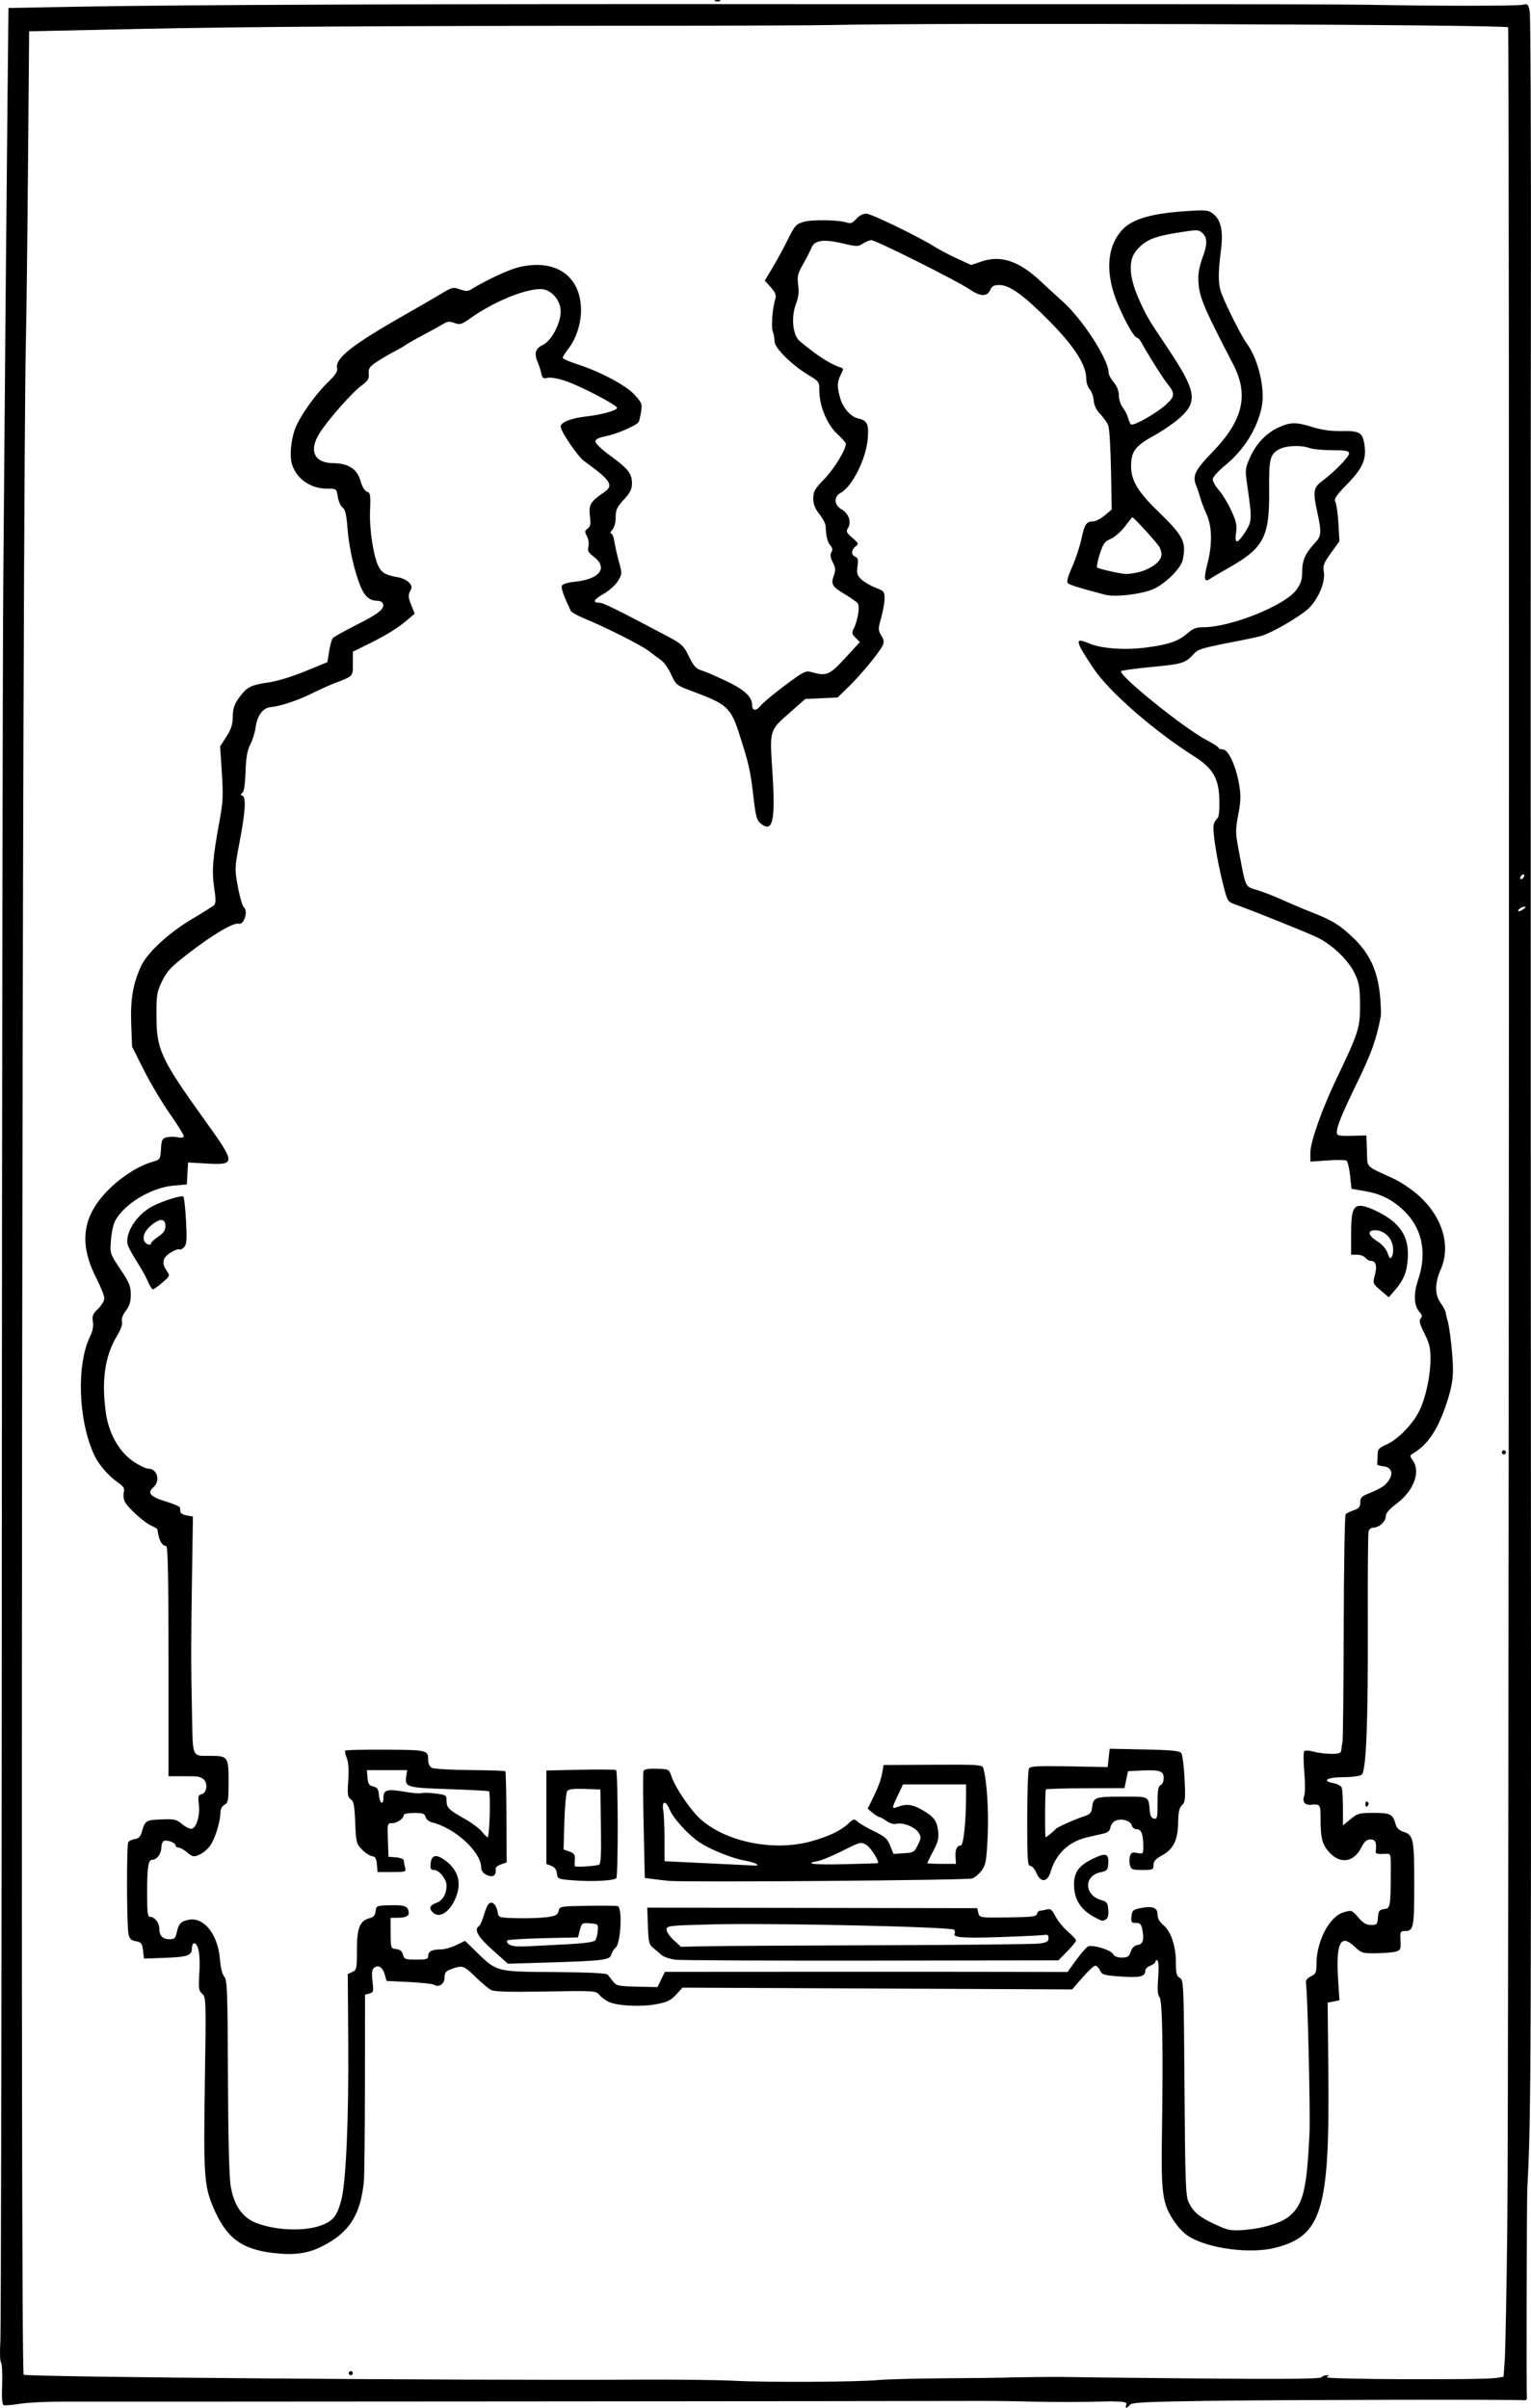 <?xml version="1.0" encoding="UTF-8" standalone="no"?>
<svg
   xmlns:dc="http://purl.org/dc/elements/1.1/"
   xmlns:cc="http://creativecommons.org/ns#"
   xmlns:rdf="http://www.w3.org/1999/02/22-rdf-syntax-ns#"
   xmlns:svg="http://www.w3.org/2000/svg"
   xmlns="http://www.w3.org/2000/svg"
   xmlns:sodipodi="http://sodipodi.sourceforge.net/DTD/sodipodi-0.dtd"
   xmlns:inkscape="http://www.inkscape.org/namespaces/inkscape"
   sodipodi:docname="Retro automobile silhouette.svg"
   inkscape:version="1.0 (4035a4fb49, 2020-05-01)"
   id="svg120"
   version="1.1"
   viewBox="0 0 198.835 312.69"
   height="312.69mm"
   width="198.835mm">
  <title
     id="title140">Retro automobile silhouette</title>
  <defs
     id="defs114" />
  <sodipodi:namedview
     inkscape:window-maximized="1"
     inkscape:window-y="-9"
     inkscape:window-x="-9"
     inkscape:window-height="1001"
     inkscape:window-width="1920"
     fit-margin-bottom="0"
     fit-margin-right="0"
     fit-margin-left="0"
     fit-margin-top="0"
     inkscape:snap-global="false"
     showgrid="false"
     inkscape:document-rotation="0"
     inkscape:current-layer="layer1"
     inkscape:document-units="mm"
     inkscape:cy="849.86994"
     inkscape:cx="2014.0749"
     inkscape:zoom="0.35"
     inkscape:pageshadow="2"
     inkscape:pageopacity="0.0"
     borderopacity="1.0"
     bordercolor="#666666"
     pagecolor="#ffffff"
     id="base" />
  <g
     transform="translate(8.163,14.533)"
     id="layer1"
     inkscape:groupmode="layer"
     inkscape:label="Lager 1">
    <path
       sodipodi:nodetypes="ccsssssssscssssssssssssssccsssssscsscssssssccssscssssssssssssssscssssssssssssscscssssssssssssscccssscssssssscscssscssssssssssssssssssssssssssscsssssssssssssssssssscsssssssssssssscssssccsssssssscsssssssssssssssssssssscssssssssssssscssssssssscssssssssssssscssssssscssssssssscsssccssscsssccscccssssssssssssssscccssssssssssscsssscccssscsscsssssscccsssssscssssscccsccsssssssssssssssssssssssssssscscsscsssccscsssssssssssssssssssscssccsssssssssssssssssssssssssssssssssssssssssscsssssscscscsssssssscssssssscsscssssssssssssssssscccssssssssssssssssssssssssssssssssssssssssssssssssscsscsssssssscssssssssscccsssssssssssssscscsccsscsssssssscssssssssssccsssssscsscssscsssssscssssscssscccssscsssssccccsssssscssscssssssssssssssssssssssscccssssscscssscsssccsscscsssssssscssssscscsscccssssssssssccsssssssssscsscccscsscsscccscssccccsssssssscscsssssssccsssssssssscccsscssssssssssccssscssssssssscscsscssssssssccccssssscssscssssssscssssscssssssssssssssssssssssssssssssssssssssssssssssssssssssssssss"
       id="path136"
       d="m 118.936,297.278 c -5.224,0.029 -112.029,0.109 -118.977,0.089 -2.037,-0.006 -4.518,0.119 -5.514,0.278 -0.995,0.159 -1.948,0.243 -2.117,0.186 -0.214,-0.071 -0.279,-0.883 -0.215,-2.667 0.051,-1.411 -0.015,-2.71 -0.147,-2.888 -0.132,-0.178 -0.169,-1.395 -0.083,-2.705 0.086,-1.31 0.173,-48.935 0.192,-105.833 0.019,-56.899 0.104,-112.203 0.189,-122.899 0.207,-26.177 0.42,-50.498 0.559,-63.56 l 0.114,-10.776 9.067,-0.168 c 13.813,-0.255 47.311,-0.372 93.998,-0.329 7.713,0.007 26.405,0.008 41.54,0.003 15.134,-0.006 29.541,0.029 32.015,0.078 8.651,0.169 19.373,0.168 20.052,-0.002 0.626,-0.157 0.703,-0.085 0.895,0.845 0.116,0.559 0.185,18.162 0.153,39.117 -0.032,20.955 -0.038,71.021 -0.015,111.257 0.07,119.171 0.057,122.804 -0.444,132.292 -0.083,1.57 -0.141,26.437 -0.064,27.12 0.044,0.388 -0.08,0.514 -0.469,0.47 -1.043,-0.116 -30.628,-0.059 -40.614,0.079 -8.455,0.117 -10.236,0.206 -10.48,0.523 -0.383,0.499 -0.657,0.491 -0.463,-0.014 0.127,-0.33 -0.199,-0.405 -1.927,-0.443 -8.591,0.23 -11.227,-0.079 -17.246,-0.052 z m -13.011,-2.715 c 0.946,-0.096 4.756,-0.197 8.467,-0.224 3.711,-0.027 7.045,-0.062 7.408,-0.077 1.474,-0.062 7.594,-0.13 8.334,-0.093 0.437,0.022 8.042,0.107 16.9,0.188 11.332,0.104 16.191,0.064 16.391,-0.137 0.157,-0.157 0.469,-0.283 0.695,-0.281 0.361,0.004 0.363,0.035 0.013,0.26 -0.436,0.281 20.272,0.372 21.995,0.096 l 0.981,-0.157 0.154,-2.152 c 0.085,-1.184 0.233,-8.939 0.329,-17.234 0.213,-18.354 0.309,-285.615 0.103,-285.739 -0.615,-0.369 -74.049,-0.616 -87.988,-0.295 -2.037,0.047 -11.919,0.088 -21.96,0.091 -36.214,0.013 -54.222,0.124 -68.051,0.42 l -14.076,0.302 -0.146,17.463 c -0.08,9.604 -0.203,19.784 -0.273,22.622 -0.475,19.369 -0.745,263.798 -0.292,264.252 0.315,0.315 57.114,0.771 80.059,0.643 4.729,-0.026 10.266,0.041 12.303,0.151 4.207,0.226 16.064,0.162 18.653,-0.101 z m -68.792,-0.891 c 0,-0.146 0.119,-0.265 0.265,-0.265 0.146,0 0.265,0.119 0.265,0.265 0,0.146 -0.119,0.265 -0.265,0.265 -0.146,0 -0.265,-0.119 -0.265,-0.265 z M 27.283,278.064 c -4.194,-0.522 -6.118,-2.016 -7.808,-6.066 -1.119,-2.683 -1.216,-4.175 -1.033,-16.033 0.166,-10.794 0.156,-11.134 -0.342,-11.561 -0.459,-0.393 -0.499,-0.687 -0.37,-2.771 0.142,-2.303 -0.132,-3.787 -0.698,-3.787 -0.149,0 -0.271,0.293 -0.271,0.652 0,0.93 -0.582,1.132 -3.572,1.238 l -2.646,0.094 -0.132,-1.057 c -0.116,-0.927 -0.23,-1.073 -0.924,-1.193 -0.618,-0.106 -0.829,-0.309 -0.961,-0.928 -0.239,-1.117 -0.265,-11.575 -0.029,-11.944 0.107,-0.167 0.49,-0.346 0.851,-0.397 0.463,-0.065 0.725,-0.327 0.891,-0.887 0.457,-1.546 0.513,-1.583 2.53,-1.666 1.723,-0.071 1.982,-0.013 2.72,0.608 0.448,0.377 1.008,0.649 1.243,0.604 0.622,-0.119 1.099,-1.732 0.93,-3.148 -0.128,-1.077 -0.081,-1.238 0.404,-1.364 0.71,-0.186 0.772,-1.642 0.086,-2.01 -0.577,-0.309 -0.499,-0.3 -2.646,-0.3 l -1.786,-2.3e-4 v -14.948 c 0,-10.916 -0.081,-14.949 -0.298,-14.949 -0.557,-5.3e-4 -0.977,-0.796 -1.137,-2.151 -0.011,-0.091 -0.353,-0.304 -0.76,-0.473 -0.906,-0.375 -3.065,-2.319 -3.472,-3.125 -0.164,-0.324 -0.226,-0.875 -0.138,-1.224 0.128,-0.51 -0.013,-0.754 -0.721,-1.246 -1.254,-0.871 -2.522,-2.325 -3.098,-3.555 -2.111,-4.5 -2.361,-11.823 -0.53,-15.512 0.308,-0.621 0.426,-1.274 0.334,-1.852 -0.12,-0.75 -0.013,-1.016 0.673,-1.67 0.449,-0.427 0.815,-1.041 0.815,-1.363 0,-0.322 -0.464,-1.493 -1.031,-2.602 -2.33,-4.557 -1.843,-8.084 1.59,-11.518 1.676,-1.676 3.851,-3.062 5.623,-3.583 1.081,-0.318 1.095,-0.337 1.174,-1.681 0.07,-1.197 0.159,-1.379 0.737,-1.525 0.362,-0.091 1.01,-0.094 1.441,-0.008 0.53,0.106 0.78,0.052 0.773,-0.167 -0.006,-0.178 -0.841,-1.515 -1.857,-2.97 -1.015,-1.455 -2.521,-3.994 -3.346,-5.641 l -1.501,-2.995 -0.113,-2.963 c -0.122,-3.199 0.248,-5.313 1.33,-7.583 0.811,-1.702 3.574,-4.24 6.526,-5.995 1.399,-0.832 2.695,-1.645 2.88,-1.809 0.268,-0.236 0.274,-0.715 0.032,-2.343 -0.316,-2.127 -0.183,-3.794 0.681,-8.506 0.494,-2.695 0.521,-3.338 0.289,-6.879 l -0.191,-2.91 0.815,-1.266 c 0.609,-0.946 0.817,-1.581 0.824,-2.514 0.01,-1.267 0.229,-1.824 1.186,-3.014 0.762,-0.946 1.406,-1.227 3.468,-1.51 1.048,-0.144 3.053,-0.756 4.729,-1.441 l 2.91,-1.191 0.226,-1.411 c 0.124,-0.776 0.333,-1.543 0.465,-1.705 0.131,-0.161 1.605,-0.984 3.275,-1.827 2.868,-1.448 3.602,-2.088 3.18,-2.772 -0.091,-0.147 -0.404,-0.267 -0.696,-0.267 -0.936,0 -1.576,-0.536 -2.101,-1.76 -0.818,-1.909 -1.547,-5.115 -1.74,-7.658 -0.135,-1.776 -0.29,-2.434 -0.631,-2.676 -0.248,-0.177 -0.529,-0.802 -0.623,-1.389 -0.17,-1.065 -0.174,-1.068 -1.367,-1.068 -2.155,0 -3.938,-1.22 -4.577,-3.132 -0.334,-1 -0.173,-3.042 0.357,-4.547 0.543,-1.538 2.575,-4.459 4.189,-6.021 1.042,-1.008 1.406,-1.54 1.309,-1.91 -0.338,-1.294 1.959,-3.101 9.051,-7.118 1.601,-0.907 3.598,-2.064 4.437,-2.572 1.439,-0.871 1.581,-0.905 2.458,-0.587 0.72,0.26 1.044,0.266 1.43,0.025 1.781,-1.113 4.76,-2.521 6.032,-2.852 4.859,-1.266 8.265,1.024 8.265,5.556 0,1.737 -0.642,3.7 -1.619,4.953 -0.419,0.537 -0.762,1.079 -0.762,1.205 0,0.125 0.825,0.494 1.833,0.818 3.058,0.985 6.4,2.763 7.517,3.999 0.932,1.032 0.994,1.199 0.826,2.218 -0.1,0.606 -0.237,1.194 -0.303,1.306 -0.257,0.434 -2.827,1.554 -4.198,1.829 -1.035,0.208 -1.439,0.409 -1.433,0.716 0.004,0.235 0.9,1.077 1.991,1.872 2.295,1.673 2.764,2.28 2.764,3.578 0,0.73 -0.237,1.198 -1.058,2.089 -0.893,0.969 -1.058,1.326 -1.058,2.288 0,0.69 -0.173,1.331 -0.438,1.624 -0.241,0.266 -0.313,0.484 -0.16,0.484 0.153,0 0.341,0.446 0.419,0.992 0.077,0.546 0.343,1.728 0.589,2.628 0.442,1.611 0.44,1.65 -0.132,2.575 -0.319,0.516 -1.158,1.264 -1.865,1.661 -1.295,0.728 -1.475,1.139 -0.498,1.139 0.472,0 2.279,0.893 8.906,4.404 1.701,0.901 2.005,1.181 2.605,2.398 0.752,1.526 0.985,1.773 1.951,2.064 0.364,0.11 1.733,0.71 3.043,1.333 2.341,1.114 3.307,2.026 3.307,3.121 0,0.731 0.539,0.761 1.089,0.061 0.296,-0.377 1.723,-1.568 3.171,-2.648 2.466,-1.839 2.685,-1.947 3.484,-1.718 1.904,0.546 2.312,0.373 4.343,-1.838 l 1.9,-2.069 -0.561,-0.561 c -0.475,-0.475 -0.513,-0.654 -0.252,-1.166 0.55,-1.074 0.846,-2.934 0.528,-3.317 -0.159,-0.192 -0.923,-0.728 -1.699,-1.191 -1.631,-0.975 -1.806,-1.282 -1.392,-2.428 0.249,-0.688 0.224,-0.993 -0.137,-1.692 -0.311,-0.601 -0.365,-0.987 -0.185,-1.309 0.181,-0.324 0.141,-0.583 -0.137,-0.891 -0.37,-0.409 -0.568,-1.221 -0.61,-2.506 -0.01,-0.307 -0.375,-1.008 -0.812,-1.558 -0.578,-0.727 -0.794,-1.282 -0.794,-2.038 0,-0.901 0.193,-1.239 1.454,-2.541 1.263,-1.304 2.779,-3.786 2.779,-4.551 0,-0.139 -0.511,-0.723 -1.136,-1.299 -1.309,-1.207 -2.311,-3.632 -2.307,-5.583 0.003,-1.16 -0.038,-1.219 -1.386,-2.029 -2.163,-1.299 -4.432,-3.539 -4.432,-4.376 0,-0.385 -0.108,-0.986 -0.241,-1.334 -0.229,-0.603 -0.017,-3.125 0.362,-4.298 0.121,-0.375 -0.059,-0.79 -0.609,-1.406 l -0.781,-0.875 0.985,-1.636 c 0.542,-0.9 1.438,-2.548 1.992,-3.662 0.935,-1.881 1.086,-2.048 2.12,-2.338 1.132,-0.317 4.564,-0.247 5.61,0.115 0.439,0.152 0.716,0.036 1.172,-0.488 0.36,-0.414 0.874,-0.687 1.292,-0.687 0.656,0 6.855,3.012 9.046,4.395 0.554,0.35 1.812,1.006 2.796,1.458 l 1.788,0.821 1.372,-0.464 c 2.484,-0.84 4.829,-0.06 7.598,2.526 0.887,0.829 2.198,2.03 2.912,2.669 2.617,2.342 5.977,7.557 5.977,9.278 7e-5,0.243 0.298,0.796 0.662,1.229 0.427,0.508 0.661,1.111 0.661,1.704 0,0.508 0.229,1.21 0.513,1.57 0.282,0.359 0.593,0.971 0.691,1.361 0.098,0.39 0.272,0.767 0.387,0.839 0.337,0.208 3.204,-1.41 4.453,-2.513 1.266,-1.118 1.295,-1.51 0.209,-2.848 -0.572,-0.705 -2.592,-3.917 -3.291,-5.235 -0.19,-0.358 -0.442,-0.651 -0.56,-0.651 -0.37,0 -1.475,-1.892 -2.474,-4.233 -1.726,-4.045 -1.551,-7.518 0.49,-9.778 1.242,-1.374 3.666,-2.116 7.917,-2.422 2.85,-0.205 3.24,-0.181 3.814,0.243 1.115,0.823 1.437,2.234 1.106,4.844 -0.393,3.095 -0.364,4.481 0.119,5.692 0.725,1.819 2.587,5.5 3.196,6.316 1.541,2.066 2.469,5.98 1.978,8.34 -0.589,2.835 -2.326,5.591 -4.781,7.586 -0.862,0.701 -1.572,1.493 -1.58,1.766 -0.008,0.272 0.361,0.923 0.822,1.447 0.46,0.524 1.185,1.721 1.611,2.66 0.632,1.394 0.743,1.917 0.602,2.852 -0.228,1.517 0.174,1.48 1.194,-0.112 0.885,-1.381 0.897,-1.669 0.262,-6.035 -0.298,-2.044 -0.283,-2.193 0.351,-3.628 0.798,-1.804 2.156,-3.223 3.766,-3.935 1.536,-0.679 2.235,-0.682 4.381,-0.014 1.201,0.373 2.389,0.535 3.743,0.509 2.338,-0.045 2.738,0.193 2.974,1.766 0.284,1.897 -0.212,3.039 -2.217,5.105 -1.49,1.535 -1.77,1.956 -1.555,2.339 0.144,0.257 0.321,1.508 0.393,2.78 l 0.132,2.313 -1.097,1.531 c -0.928,1.296 -1.071,1.666 -0.933,2.405 0.238,1.268 -0.616,3.407 -1.877,4.702 -0.983,1.009 -4.703,3.199 -6.218,3.66 -0.364,0.111 -1.554,0.374 -2.646,0.584 -5.098,0.984 -5.555,1.115 -6.151,1.764 -1.098,1.195 -1.453,1.306 -5.361,1.68 -2.141,0.205 -3.969,0.451 -4.062,0.548 -0.456,0.476 8.203,7.459 11.142,8.985 0.836,0.434 1.521,0.879 1.521,0.988 2.6e-4,0.109 0.245,0.198 0.544,0.198 0.707,0 1.694,2.122 2.109,4.536 0.247,1.436 0.227,2.157 -0.109,3.94 -0.389,2.064 -0.383,2.334 0.126,4.989 0.89,4.647 0.724,4.308 2.363,4.81 0.797,0.244 2.283,0.825 3.301,1.291 1.019,0.466 2.745,1.195 3.836,1.619 2.587,1.006 3.645,1.668 5.424,3.397 1.973,1.917 2.986,4.074 3.328,7.085 0.144,1.269 0.193,2.67 0.109,3.113 -0.544,2.851 -1.206,4.711 -2.953,8.298 -2.054,4.215 -2.732,5.872 -2.732,6.671 0,0.412 0.239,0.466 1.918,0.43 l 1.918,-0.042 0.077,2.014 c 0.086,2.275 -0.346,1.828 3.495,3.612 0.946,0.439 2.434,1.45 3.307,2.247 3.035,2.768 4.119,6.497 2.773,9.539 -0.776,1.755 -0.779,3.3 -0.006,4.344 0.345,0.467 0.651,1.061 0.679,1.32 0.029,0.259 0.115,0.65 0.193,0.868 0.294,0.829 0.73,4.706 0.728,6.482 -0.001,1.363 -0.221,2.515 -0.833,4.366 -1.126,3.405 -2.434,5.361 -4.348,6.501 -0.447,0.266 -0.449,0.319 -0.029,0.919 1.037,1.481 0.124,3.914 -2.099,5.592 -1.006,0.759 -1.425,1.256 -1.425,1.69 0,0.657 -0.884,1.438 -1.629,1.438 -0.249,0 -0.516,0.208 -0.594,0.463 -0.078,0.255 -0.124,5.523 -0.103,11.708 0.045,13.133 -0.204,19.418 -0.79,19.904 -0.229,0.19 -1.21,0.326 -2.384,0.33 -2.13,0.007 -2.901,0.472 -1.285,0.776 0.502,0.094 0.983,0.356 1.07,0.582 0.087,0.226 0.158,1.422 0.158,2.658 v 2.247 l 0.986,-0.813 c 0.911,-0.751 1.141,-0.813 3.01,-0.813 2.173,0 2.496,0.167 2.845,1.473 0.133,0.499 0.46,0.802 1.089,1.009 1.236,0.407 1.339,0.952 1.333,7.017 -0.006,5.425 -0.094,5.847 -1.224,5.847 -0.58,0 -0.622,0.094 -0.563,1.239 0.058,1.119 2.6e-4,1.257 -0.597,1.429 -0.364,0.105 -1.508,0.202 -2.543,0.217 -1.802,0.025 -1.923,-0.013 -2.863,-0.899 -1.805,-1.702 -2.41,-0.402 -2.089,4.486 l 0.166,2.522 -0.767,0.153 -0.767,0.153 0.092,9.081 c 0.181,17.878 -0.848,21.244 -6.961,22.77 -3.216,0.803 -8.61,0.089 -11.141,-1.476 -0.918,-0.568 -1.889,-1.726 -2.595,-3.098 -0.847,-1.645 -1.022,-3.489 -0.923,-9.723 0.18,-11.271 0.072,-17.808 -0.301,-18.258 -0.248,-0.298 -0.296,-0.984 -0.179,-2.51 0.096,-1.25 0.059,-2.163 -0.094,-2.257 -0.141,-0.087 -0.256,-0.029 -0.256,0.129 0,0.158 -0.298,0.4 -0.661,0.538 -0.364,0.138 -0.661,0.418 -0.661,0.623 0,0.8 -0.672,0.968 -3.16,0.791 -2.225,-0.158 -2.47,-0.229 -2.727,-0.794 -0.155,-0.341 -0.43,-0.62 -0.611,-0.62 -0.181,0 -0.93,0.694 -1.665,1.543 l -1.337,1.543 -25.301,-0.116 -25.301,-0.116 -0.838,0.913 c -0.688,0.75 -1.15,0.972 -2.581,1.241 -2.042,0.384 -5.197,0.21 -6.252,-0.345 -0.405,-0.213 -0.932,-0.621 -1.17,-0.906 -0.414,-0.495 -0.725,-0.513 -6.932,-0.401 -4.794,0.086 -6.658,0.033 -7.107,-0.205 -0.335,-0.177 -1.264,-0.961 -2.064,-1.741 -1.511,-1.472 -1.651,-1.51 -3.296,-0.885 -0.512,0.195 -0.673,0.444 -0.673,1.038 0,0.828 -0.738,1.313 -1.387,0.91 -0.183,-0.114 -1.639,-0.27 -3.235,-0.348 l -2.901,-0.141 -0.241,-0.845 c -0.27,-0.947 -0.852,-1.3 -1.396,-0.848 -0.267,0.221 -0.318,0.679 -0.193,1.739 0.155,1.319 0.122,1.451 -0.398,1.587 l -0.567,0.148 -0.017,11.545 c -0.009,6.35 -0.071,12.08 -0.137,12.735 -0.447,4.401 -1.937,6.68 -5.535,8.461 -1.815,0.899 -3.63,1.13 -6.278,0.801 z m 6.587,-3.707 c 1.318,-0.572 1.785,-1.225 2.303,-3.215 0.601,-2.312 0.963,-10.571 0.892,-20.386 l -0.064,-8.917 0.595,-0.271 c 0.559,-0.255 0.595,-0.431 0.595,-2.887 0,-2.871 0.376,-3.781 1.698,-4.113 0.459,-0.115 0.673,-0.375 0.732,-0.89 0.08,-0.697 0.148,-0.729 1.671,-0.769 1.998,-0.053 2.423,0.063 2.592,0.712 0.17,0.648 -0.212,0.895 -1.401,0.908 l -0.926,0.01 0.012,1.984 c 0.012,1.956 0.022,1.986 0.727,2.068 0.501,0.059 0.764,0.277 0.877,0.728 0.148,0.591 0.29,0.644 1.72,0.644 1.353,0 1.559,-0.066 1.559,-0.501 0,-0.577 0.493,-0.822 1.658,-0.822 0.451,0 1.338,-0.25 1.97,-0.556 l 1.149,-0.556 1.416,1.376 c 2.749,2.671 2.552,2.62 10.196,2.676 4.496,0.033 6.76,0.144 6.921,0.341 0.131,0.161 0.447,0.563 0.702,0.894 0.42,0.546 0.706,0.607 3.109,0.661 l 2.646,0.06 0.485,-0.992 0.485,-0.992 18.301,-0.011 c 10.065,-0.006 21.829,-0.003 26.142,0.01 l 7.841,0.021 1.154,-1.587 c 0.635,-0.873 1.326,-1.657 1.536,-1.741 0.612,-0.247 2.942,0.463 3.22,0.982 0.167,0.311 0.559,0.474 1.145,0.474 0.747,0 0.934,-0.125 1.16,-0.773 0.175,-0.503 0.483,-0.803 0.883,-0.86 0.697,-0.099 0.877,-0.658 0.632,-1.966 -0.139,-0.74 -0.287,-0.9 -0.835,-0.9 -0.591,0 -0.657,-0.096 -0.583,-0.85 0.074,-0.757 0.199,-0.874 1.141,-1.069 1.574,-0.327 2.249,-0.079 2.249,0.827 0,0.504 0.25,0.959 0.762,1.384 0.985,0.819 1.619,2.725 1.619,4.867 0,1.41 0.087,1.748 0.51,1.974 0.492,0.264 0.514,0.765 0.605,14.231 0.083,12.198 0.149,14.074 0.525,14.883 0.6,1.291 1.382,1.946 3.488,2.918 1.655,0.764 1.994,0.828 3.704,0.705 2.428,-0.175 4.899,-0.926 5.921,-1.799 1.775,-1.516 2.244,-3.449 2.594,-10.687 0.127,-2.625 -0.239,-18.306 -0.457,-19.568 -0.061,-0.352 0.143,-0.632 0.638,-0.874 0.642,-0.315 0.728,-0.505 0.728,-1.617 0,-2.95 1.673,-6.15 3.503,-6.698 1.067,-0.32 1.085,-0.313 1.924,0.658 0.636,0.735 1.051,0.98 1.663,0.98 0.752,0 0.822,-0.078 0.898,-0.992 0.071,-0.861 0.178,-1.003 0.81,-1.076 0.806,-0.093 0.835,-0.271 0.853,-5.154 0.007,-2.036 -0.001,-2.062 -0.654,-2.022 -1.097,0.066 -1.348,0 -1.303,-0.347 0.144,-1.109 -0.039,-1.521 -0.676,-1.521 -0.498,0 -0.785,0.253 -1.191,1.05 -0.968,1.898 -2.691,2.188 -4.103,0.691 -0.973,-1.031 -1.193,-1.846 -1.193,-4.419 0,-1.897 -0.024,-1.931 -1.293,-1.825 -0.775,0.065 -1.114,-0.422 -0.824,-1.185 0.12,-0.315 0.122,-1.695 0.004,-3.065 -0.118,-1.37 -0.121,-2.59 -0.008,-2.711 0.113,-0.121 0.666,-0.092 1.229,0.065 0.563,0.156 1.589,0.285 2.281,0.286 1.005,0.001 1.265,-0.091 1.298,-0.462 0.023,-0.255 0.097,-0.761 0.164,-1.124 0.067,-0.364 0.138,-7.111 0.157,-14.993 0.019,-7.882 0.132,-14.431 0.252,-14.552 0.12,-0.121 0.596,-0.351 1.058,-0.51 0.672,-0.231 0.841,-0.436 0.841,-1.021 0,-0.632 0.18,-0.803 1.323,-1.253 0.728,-0.286 1.542,-0.719 1.81,-0.96 1.269,-1.144 1.186,-2.349 -0.17,-2.48 -0.466,-0.045 -0.817,-0.171 -0.781,-0.28 0.036,-0.109 0.066,-0.61 0.066,-1.112 0,-0.825 0.113,-0.964 1.158,-1.426 1.479,-0.654 3.413,-2.642 4.265,-4.383 0.84,-1.716 1.446,-4.552 1.448,-6.771 0.001,-1.387 -0.152,-2.022 -0.79,-3.28 -0.611,-1.204 -0.722,-1.643 -0.489,-1.923 0.231,-0.278 0.195,-0.481 -0.154,-0.867 -0.73,-0.807 -0.793,-2.332 -0.172,-4.174 1.187,-3.52 0.527,-6.703 -1.862,-8.982 -1.51,-1.441 -2.996,-2.183 -5.09,-2.541 l -1.703,-0.292 -0.185,-1.737 c -0.102,-0.955 -0.317,-1.818 -0.477,-1.918 -0.16,-0.1 -1.279,-0.112 -2.486,-0.027 l -2.194,0.155 v -1.183 c 0,-1.363 1.52,-5.67 3.347,-9.479 2.911,-6.072 3.125,-6.742 3.101,-9.709 -0.019,-2.37 -0.108,-2.875 -0.738,-4.161 -0.795,-1.625 -2.77,-3.539 -4.652,-4.507 -1.07,-0.551 -8.473,-3.534 -10.874,-4.383 -0.918,-0.324 -0.973,-0.419 -1.524,-2.613 -0.83,-3.303 -1.419,-7.096 -1.207,-7.774 0.101,-0.323 0.316,-0.673 0.478,-0.778 0.184,-0.119 0.278,-1.003 0.251,-2.341 -0.057,-2.81 -0.814,-4.14 -3.227,-5.671 -5.308,-3.369 -11.107,-8.435 -13.134,-11.474 -2.399,-3.598 -2.48,-4.046 -0.586,-3.235 1.604,0.688 4.68,0.909 7.469,0.538 2.931,-0.39 4.165,-0.815 5.327,-1.835 0.712,-0.625 1.153,-0.795 2.066,-0.795 3.571,0 10.622,-2.832 12.087,-4.856 0.606,-0.837 0.757,-1.324 0.757,-2.448 0,-1.436 0.424,-2.336 1.787,-3.8 0.686,-0.737 0.718,-1.341 0.197,-3.713 -0.616,-2.8 -0.544,-3.306 0.588,-4.156 1.631,-1.224 3.513,-3.15 3.513,-3.594 0,-0.346 -0.377,-0.419 -2.208,-0.426 -1.214,-0.004 -2.532,-0.131 -2.928,-0.282 -1.047,-0.398 -2.974,-0.335 -3.866,0.126 -1.275,0.659 -1.418,1.224 -1.378,5.431 0.058,5.988 -0.696,7.424 -5.249,9.997 -1.081,0.611 -2.169,1.255 -2.417,1.43 -0.761,0.538 -0.86,0.009 -0.36,-1.919 0.667,-2.572 0.627,-4.864 -0.112,-6.494 -0.325,-0.717 -0.687,-1.661 -0.804,-2.097 -0.117,-0.437 -0.36,-1.16 -0.54,-1.607 -0.511,-1.266 -0.152,-1.996 2.154,-4.38 3.937,-4.07 4.717,-7.39 2.665,-11.343 -4.126,-7.948 -4.536,-8.979 -4.536,-11.387 0,-0.573 0.238,-1.669 0.529,-2.434 0.67,-1.762 0.669,-2.638 -0.002,-3.246 -0.511,-0.463 -0.639,-0.463 -3.373,-0.019 -3.003,0.488 -4.085,0.966 -5.212,2.305 -1.042,1.238 -0.949,3.348 0.271,6.14 0.995,2.277 1.178,2.591 3.746,6.423 3.757,5.604 4.017,7.013 1.683,9.117 -0.738,0.665 -2.281,1.728 -3.43,2.361 -2.419,1.333 -2.943,2.039 -2.943,3.964 0,1.807 0.874,3.296 3.342,5.695 3.493,3.394 3.847,4.073 3.37,6.457 -0.216,1.078 -2.247,3.103 -3.802,3.79 -1.543,0.682 -4.968,1.085 -6.283,0.741 -3.354,-0.879 -4.608,-1.268 -4.845,-1.504 -0.18,-0.18 0.004,-0.866 0.559,-2.097 0.454,-1.007 1.001,-2.661 1.216,-3.677 0.402,-1.905 0.636,-2.244 1.558,-2.251 0.297,-0.002 0.951,-0.349 1.455,-0.77 l 0.916,-0.766 -0.094,-5.111 c -0.052,-2.811 -0.208,-5.413 -0.347,-5.783 -0.139,-0.37 -0.606,-1.038 -1.038,-1.486 -0.521,-0.54 -0.811,-1.139 -0.861,-1.777 -0.042,-0.53 -0.276,-1.185 -0.522,-1.456 -0.245,-0.271 -0.446,-0.885 -0.446,-1.365 0,-1.795 -1.524,-4.183 -4.76,-7.46 -3.361,-3.403 -5.188,-4.722 -6.542,-4.722 -0.682,0 -0.948,0.149 -1.181,0.661 -0.41,0.901 -1.296,0.854 -2.749,-0.146 -1.509,-1.038 -12.1,-6.337 -12.666,-6.337 -0.237,0 -0.733,0.198 -1.102,0.441 -0.629,0.412 -0.801,0.41 -2.653,-0.026 -2.474,-0.583 -3.642,-0.414 -4.04,0.586 -0.158,0.396 -0.647,1.354 -1.088,2.128 -0.698,1.226 -0.78,1.574 -0.632,2.688 0.122,0.92 0.039,1.622 -0.295,2.497 -0.645,1.689 -0.41,4.039 0.478,4.784 2.239,1.877 4.053,3.05 5.292,3.421 0.437,0.131 0.442,0.201 0.066,0.927 -0.487,0.941 -0.507,1.584 -0.097,3.03 0.379,1.336 1.371,2.464 2.356,2.681 1.161,0.255 1.392,0.734 1.243,2.58 -0.212,2.645 -2.023,6.277 -3.532,7.084 -0.932,0.499 -0.859,1.582 0.145,2.154 0.91,0.518 1.294,1.643 0.82,2.402 -0.283,0.453 -0.212,0.616 0.557,1.28 0.818,0.707 0.848,0.787 0.418,1.124 -0.582,0.455 -0.597,1.122 -0.032,1.339 0.337,0.129 0.399,0.401 0.285,1.251 -0.124,0.924 -0.046,1.178 0.521,1.703 0.366,0.34 1.19,0.818 1.831,1.062 1.075,0.41 1.165,0.518 1.165,1.384 0,0.516 -0.198,1.643 -0.439,2.503 -0.411,1.465 -0.41,1.613 0.012,2.327 0.368,0.622 0.393,0.874 0.136,1.364 -0.518,0.988 -2.743,3.677 -4.326,5.229 l -1.483,1.454 -2.099,0.095 -2.099,0.095 -1.918,1.688 c -2.773,2.44 -2.714,2.246 -2.355,7.756 0.419,6.427 0.057,8.01 -1.536,6.717 -0.497,-0.403 -0.639,-0.948 -0.949,-3.649 -0.376,-3.266 -0.579,-4.147 -1.881,-8.159 -1.049,-3.233 -1.588,-3.711 -6.039,-5.356 -2.04,-0.754 -2.107,-0.806 -2.733,-2.165 -0.353,-0.766 -0.934,-1.599 -1.291,-1.852 -0.357,-0.253 -1.092,-0.802 -1.633,-1.221 -0.97,-0.751 -5.693,-3.125 -8.521,-4.282 -0.799,-0.327 -1.527,-0.754 -1.619,-0.95 -0.92,-1.957 -1.26,-2.917 -1.141,-3.225 0.087,-0.226 0.744,-0.429 1.72,-0.531 3.28,-0.343 4.335,-1.845 2.335,-3.323 -0.623,-0.46 -0.741,-0.704 -0.606,-1.244 0.096,-0.382 0.015,-0.96 -0.189,-1.34 -0.312,-0.583 -0.3,-0.709 0.091,-0.996 0.361,-0.264 0.417,-0.59 0.289,-1.671 -0.17,-1.438 0.063,-1.821 1.862,-3.054 1.28,-0.877 0.848,-1.549 -2.588,-4.023 -0.846,-0.609 -3.068,-3.866 -3.068,-4.497 0,-0.563 1.343,-1.09 3.363,-1.319 1.925,-0.218 3.853,-0.747 3.964,-1.088 0.107,-0.329 -4.701,-2.848 -6.735,-3.529 -0.953,-0.319 -1.932,-0.486 -2.304,-0.393 -0.55,0.138 -0.671,0.051 -0.811,-0.591 -0.09,-0.414 -0.269,-0.992 -0.398,-1.283 -0.57,-1.293 -0.406,-1.921 0.631,-2.415 1.092,-0.521 2.29,-2.785 2.29,-4.328 0,-1.503 -1.265,-2.915 -2.607,-2.911 -2.145,0.007 -6.153,1.678 -9.169,3.822 -1.102,0.783 -1.313,0.844 -2.009,0.582 -0.6,-0.226 -0.907,-0.213 -1.341,0.058 -0.31,0.193 -1.468,0.832 -2.574,1.418 -1.106,0.587 -2.19,1.2 -2.408,1.364 -0.218,0.164 -0.942,0.581 -1.609,0.927 -0.667,0.346 -1.679,0.947 -2.249,1.334 -0.868,0.59 -1.024,0.832 -0.957,1.49 0.066,0.654 -0.099,0.918 -0.989,1.574 -1.204,0.889 -4.331,4.445 -5.398,6.141 -1.43,2.272 -0.709,3.872 1.758,3.899 1.995,0.021 3.121,0.755 3.563,2.322 0.215,0.761 0.535,1.29 0.837,1.386 0.436,0.139 0.479,0.404 0.395,2.462 -0.099,2.437 0.443,5.965 1.119,7.279 0.411,0.799 1.008,1.125 2.501,1.366 0.526,0.085 1.17,0.391 1.432,0.681 0.401,0.443 0.425,0.623 0.151,1.135 -0.268,0.501 -0.244,0.812 0.136,1.762 l 0.462,1.154 -0.907,0.773 c -1.291,1.101 -2.72,1.989 -5.074,3.153 l -2.051,1.014 v 1.541 c 0,1.697 0.08,1.612 -2.381,2.551 -0.655,0.25 -1.965,0.841 -2.91,1.314 -1.823,0.911 -4.126,1.677 -5.398,1.795 -0.991,0.092 -1.742,1.104 -1.934,2.608 -0.082,0.642 -0.393,1.644 -0.691,2.226 -0.406,0.794 -0.562,1.681 -0.623,3.555 -0.053,1.62 -0.199,2.58 -0.414,2.732 -0.265,0.188 -0.266,0.262 -0.002,0.369 0.507,0.206 0.402,2.028 -0.344,5.942 -0.668,3.509 -0.67,3.563 -0.232,5.922 0.243,1.31 0.602,2.51 0.797,2.668 0.563,0.455 -0.023,2.304 -0.666,2.1 -0.654,-0.207 -3.364,1.388 -6.591,3.881 -2.234,1.725 -2.748,2.268 -3.383,3.572 -0.692,1.422 -0.747,1.765 -0.736,4.58 0.018,4.381 0.559,5.532 6.468,13.758 3.837,5.342 3.836,5.573 -0.014,5.354 l -2.348,-0.134 -0.081,1.425 -0.081,1.425 -1.72,0.154 c -2.937,0.263 -6.443,2.387 -7.603,4.606 -0.228,0.435 -0.469,1.567 -0.537,2.514 -0.122,1.71 -0.113,1.736 1.231,3.744 1.155,1.727 1.353,2.206 1.353,3.282 0,0.929 -0.17,1.483 -0.646,2.108 -0.413,0.541 -0.594,1.049 -0.501,1.405 0.092,0.351 -0.14,1.026 -0.626,1.823 -1.594,2.617 -2.062,5.835 -1.461,10.059 0.38,2.672 1.731,5.049 3.575,6.291 0.754,0.508 1.617,0.923 1.917,0.923 1.195,0 1.629,1.615 0.657,2.447 -0.821,0.703 -0.369,1.211 1.611,1.813 1.003,0.305 1.838,0.661 1.856,0.793 0.018,0.131 0.048,0.386 0.066,0.567 0.018,0.18 0.39,0.39 0.827,0.466 l 0.794,0.138 -0.118,7.67 c -0.138,8.975 -0.138,11.214 -10e-4,18.039 0.115,5.749 -0.061,5.363 2.452,5.37 2.205,0.006 2.298,0.14 2.298,3.311 0,2.489 -0.052,2.787 -0.529,3.043 -0.328,0.176 -0.53,0.556 -0.532,1.002 -0.005,1.181 -0.695,3.413 -1.331,4.306 -0.327,0.46 -0.961,0.99 -1.409,1.178 -0.74,0.311 -0.882,0.285 -1.569,-0.294 -0.416,-0.35 -0.925,-0.636 -1.132,-0.636 -0.207,0 -0.377,-0.123 -0.377,-0.273 0,-0.341 -1.077,-0.759 -1.521,-0.59 -0.182,0.069 -0.331,0.462 -0.331,0.872 0,0.785 -0.592,1.578 -1.179,1.578 -0.526,0 -0.666,0.895 -0.67,4.299 -0.003,2.52 0.068,3.109 0.374,3.109 0.608,0 1.21,0.773 1.21,1.553 0,0.916 0.44,1.357 1.355,1.357 0.598,0 0.751,-0.146 0.904,-0.86 0.248,-1.162 0.548,-1.478 1.586,-1.673 1.969,-0.369 3.786,1.95 4.027,5.142 0.082,1.079 0.299,1.945 0.562,2.247 0.382,0.436 0.435,1.874 0.478,12.933 0.031,8.014 0.158,13.092 0.356,14.268 0.424,2.512 1.515,4.093 3.3,4.783 2.713,1.048 6.617,1.137 8.775,0.2 z m 21.935,-35.646 c -1.925,-1.719 -2.457,-2.67 -1.742,-3.112 0.144,-0.089 0.45,-0.81 0.68,-1.603 0.412,-1.418 0.845,-1.766 1.382,-1.111 0.149,0.182 0.313,0.624 0.363,0.983 0.089,0.632 0.163,0.654 2.473,0.714 1.31,0.034 3.031,-0.021 3.825,-0.123 1.222,-0.156 1.466,-0.28 1.59,-0.804 0.143,-0.608 0.212,-0.621 3.716,-0.678 1.963,-0.032 3.748,-0.015 3.967,0.038 0.63,0.152 0.411,4.809 -0.253,5.38 -0.266,0.229 -0.528,0.643 -0.581,0.919 -0.132,0.686 -1.09,0.81 -7.813,1.015 l -5.604,0.171 z m 9.958,-0.757 c 1.938,-0.099 3.198,-0.279 3.366,-0.482 0.148,-0.178 0.302,-0.732 0.342,-1.231 0.072,-0.886 0.048,-0.91 -1.001,-0.987 -1.034,-0.076 -1.084,-0.043 -1.323,0.873 l -0.248,0.952 -4.428,0.101 c -2.436,0.056 -4.556,0.18 -4.712,0.277 -0.182,0.112 -0.112,0.302 0.195,0.528 0.339,0.25 1.097,0.32 2.596,0.24 1.164,-0.062 3.511,-0.184 5.214,-0.271 z m 13.832,2.027 c -0.73,-0.083 -1.563,-0.365 -1.852,-0.627 -0.289,-0.262 -0.784,-0.679 -1.1,-0.926 -0.5,-0.391 -0.586,-0.758 -0.661,-2.831 l -0.087,-2.381 21.427,0.033 21.427,0.033 0.147,0.622 c 0.146,0.619 0.165,0.622 3.841,0.578 3.11,-0.037 3.707,-0.109 3.779,-0.457 0.047,-0.227 0.226,-0.414 0.397,-0.416 0.171,-0.003 0.571,-0.073 0.888,-0.158 0.473,-0.127 0.674,0.036 1.115,0.901 0.296,0.581 1.019,1.467 1.606,1.97 0.587,0.503 1.067,1.023 1.067,1.156 0,0.133 -0.517,0.769 -1.148,1.413 l -1.148,1.17 -24.185,0.035 c -13.302,0.019 -24.782,-0.033 -25.512,-0.115 z m 26.726,-1.885 c 10.623,-0.034 19.85,-0.134 20.505,-0.222 0.961,-0.129 1.191,-0.262 1.191,-0.689 0,-0.387 -0.142,-0.502 -0.529,-0.427 -0.291,0.056 -2.91,0.182 -5.821,0.28 -4.872,0.163 -6.172,0.054 -5.835,-0.491 0.061,-0.1 0.03,-0.307 -0.069,-0.46 -0.245,-0.379 -23.782,-0.902 -31.468,-0.7 -5.628,0.148 -5.887,0.178 -5.887,0.676 0,0.287 0.421,0.906 0.935,1.377 l 0.935,0.856 3.365,-0.07 c 1.85,-0.038 12.056,-0.098 22.679,-0.132 z m 27.781,-3.576 c -1.888,-0.982 -2.778,-2.359 -2.778,-4.298 0,-1.654 0.638,-2.503 2.573,-3.419 1.623,-0.768 1.989,-0.602 1.862,0.847 -0.058,0.662 -0.211,0.813 -0.982,0.97 -2.246,0.456 -2.135,3.028 0.157,3.637 0.642,0.171 0.769,0.353 0.84,1.215 0.053,0.632 -0.047,1.097 -0.265,1.235 -0.464,0.294 -0.49,0.291 -1.407,-0.187 z m -86.069,-0.695 c -0.524,-0.524 -0.363,-0.938 0.478,-1.231 0.816,-0.285 1.321,-1.152 1.321,-2.27 0,-0.811 -0.966,-2.003 -1.623,-2.003 -0.435,0 -0.512,-0.15 -0.444,-0.858 0.109,-1.126 0.767,-1.241 1.948,-0.341 1.664,1.269 2.104,2.911 1.297,4.842 -0.778,1.862 -2.131,2.707 -2.977,1.86 z m 18.336,-4.15 c -2.077,-0.16 -2.118,-0.177 -2.202,-0.904 -0.057,-0.497 -0.297,-0.822 -0.728,-0.986 l -0.643,-0.244 v -6.069 -6.069 l 4.432,-0.097 c 2.437,-0.054 4.517,-0.032 4.622,0.048 0.265,0.203 0.29,13.786 0.025,14.044 -0.326,0.319 -3.131,0.46 -5.507,0.278 z m 3.247,-2.029 c 0.26,-0.082 0.32,-1.209 0.265,-4.941 l -0.072,-4.835 -2.01,-0.076 c -1.4,-0.053 -2.093,0.027 -2.286,0.265 -0.152,0.188 -0.323,1.976 -0.379,3.974 l -0.102,3.633 0.756,0.263 c 0.607,0.212 0.746,0.408 0.707,0.998 -0.027,0.404 -0.036,0.806 -0.021,0.894 0.028,0.161 2.519,0.024 3.143,-0.174 z m 9.056,2.089 c -0.509,-0.051 -1.414,-0.156 -2.01,-0.234 l -1.084,-0.141 -0.15,-6.774 c -0.083,-3.726 -0.091,-6.927 -0.019,-7.115 0.09,-0.233 0.632,-0.326 1.722,-0.294 1.588,0.047 1.592,0.049 1.932,1.039 0.497,1.448 2.396,4.25 3.682,5.436 3.269,3.013 9.556,4.303 14.414,2.956 2.296,-0.636 3.864,-1.383 4.858,-2.315 0.681,-0.638 0.751,-0.652 1.213,-0.234 0.27,0.244 1.236,0.805 2.147,1.246 1.4,0.678 1.721,0.966 2.073,1.863 l 0.417,1.06 1.344,-0.078 c 1.264,-0.074 1.373,-0.138 1.833,-1.078 0.447,-0.916 0.454,-1.053 0.075,-1.63 -0.471,-0.718 -2.049,-1.33 -2.874,-1.114 -0.328,0.086 -0.852,-0.066 -1.28,-0.371 -0.398,-0.284 -0.825,-0.52 -0.948,-0.525 -0.123,-0.005 -0.51,-0.248 -0.861,-0.539 l -0.637,-0.531 0.554,-1.114 c 0.812,-1.633 1.169,-2.587 1.356,-3.628 l 0.166,-0.926 6.402,-0.039 c 5.74,-0.035 6.416,0.006 6.533,0.397 0.469,1.57 0.734,5.607 0.581,8.854 -0.151,3.206 -0.245,3.754 -0.763,4.461 -0.325,0.443 -0.886,0.919 -1.247,1.058 -0.613,0.235 -37.286,0.523 -39.428,0.31 z m 11.383,-2.198 c -0.215,-0.136 -0.865,-0.328 -1.444,-0.425 -1.552,-0.262 -4.337,-1.361 -5.772,-2.277 -1.507,-0.962 -3.528,-3.147 -4.036,-4.365 -0.514,-1.229 -1.039,-1.158 -0.829,0.112 0.09,0.546 0.165,2.255 0.167,3.798 l 0.003,2.806 5.358,0.256 c 2.947,0.141 5.715,0.275 6.152,0.299 0.585,0.032 0.691,-0.022 0.402,-0.205 z m 15.795,-0.112 c 0.222,-0.216 -0.934,-2.026 -1.512,-2.367 -0.688,-0.406 -0.794,-0.38 -3.036,0.755 -1.278,0.647 -2.725,1.251 -3.216,1.343 -1.904,0.357 -0.718,0.502 3.406,0.416 2.365,-0.049 4.326,-0.115 4.357,-0.146 z m 10.087,-0.767 c -0.066,-0.979 0.173,-1.511 0.679,-1.511 0.352,0 0.685,-3.111 0.685,-6.391 v -1.547 h -4.093 -4.093 l -0.669,1.415 c -0.828,1.75 -0.828,1.808 0.009,1.489 1.086,-0.413 1.926,-0.304 3.138,0.406 1.538,0.901 1.91,1.389 2.079,2.726 0.117,0.925 -0.002,1.419 -0.627,2.607 -0.424,0.806 -0.771,1.513 -0.771,1.571 0,0.058 0.837,0.105 1.86,0.105 h 1.86 z m 10.517,2.078 c -0.217,-0.519 -0.579,-0.943 -0.804,-0.943 -0.359,0 -0.41,-0.768 -0.406,-6.152 0.002,-3.383 0.107,-6.314 0.232,-6.512 0.183,-0.289 1.217,-0.341 5.221,-0.265 l 4.993,0.096 0.132,-1.191 0.132,-1.191 4.498,0.092 c 3.456,0.07 4.566,0.177 4.791,0.462 0.161,0.204 0.358,1.71 0.437,3.348 0.127,2.633 0.089,3.029 -0.33,3.423 -0.357,0.337 -0.48,0.882 -0.5,2.223 -0.035,2.304 -0.609,3.49 -2.082,4.296 -0.845,0.462 -1.124,0.775 -1.124,1.257 0,0.601 -0.092,0.642 -1.45,0.642 -1.315,0 -1.465,-0.06 -1.611,-0.642 -0.089,-0.353 -0.084,-0.885 0.01,-1.181 0.138,-0.434 0.322,-0.509 0.95,-0.383 0.755,0.151 0.779,0.125 0.775,-0.869 -0.005,-1.562 -0.255,-2.216 -0.846,-2.216 -0.295,0 -0.582,-0.224 -0.658,-0.514 -0.163,-0.625 -1.431,-0.955 -2.163,-0.562 -0.289,0.155 -0.564,0.546 -0.611,0.869 -0.058,0.405 -0.331,0.643 -0.878,0.767 -0.437,0.099 -1.389,0.318 -2.117,0.486 -2.396,0.553 -4.085,2.147 -4.77,4.502 -0.392,1.349 -1.29,1.427 -1.821,0.158 z m 2.489,-5.738 c 0.183,-0.227 2.438,-1.236 3.64,-1.629 0.814,-0.266 1.006,-0.465 1.08,-1.117 0.155,-1.377 0.364,-1.455 3.907,-1.455 3.632,0 3.411,-0.121 3.604,1.982 0.046,0.507 0.239,0.823 0.536,0.879 0.41,0.078 0.463,-0.157 0.463,-2.057 0,-1.662 0.089,-2.179 0.397,-2.297 0.225,-0.086 0.397,-0.481 0.397,-0.913 0,-0.929 -0.497,-1.097 -2.918,-0.983 l -1.711,0.08 -0.231,1.101 -0.231,1.101 -5.03,0.015 c -2.766,0.008 -5.094,0.079 -5.174,0.158 -0.104,0.104 -0.149,4.899 -0.058,6.199 0.007,0.106 1.077,-0.75 1.33,-1.065 z m -74.149,5.832 c -0.255,-0.148 -0.463,-0.516 -0.463,-0.816 0,-2.028 -3.399,-5.153 -6.385,-5.869 -0.385,-0.092 -0.758,-0.404 -0.835,-0.699 -0.116,-0.445 -0.359,-0.532 -1.487,-0.532 -0.741,0 -1.348,0.111 -1.348,0.246 0,0.471 -0.836,1.077 -1.485,1.077 -0.648,0 -0.653,0.018 -0.576,2.183 l 0.077,2.183 0.992,0.082 c 0.546,0.045 0.994,0.224 0.996,0.397 0.002,0.173 0.075,0.583 0.163,0.91 0.154,0.576 0.1,0.595 -1.707,0.595 h -1.867 l -0.082,-0.992 c -0.064,-0.776 -0.204,-1.01 -0.641,-1.072 -0.307,-0.044 -0.899,-0.434 -1.314,-0.868 -0.71,-0.741 -0.761,-0.949 -0.864,-3.491 -0.089,-2.211 -0.194,-2.762 -0.579,-3.032 -0.407,-0.285 -0.451,-0.615 -0.327,-2.437 0.097,-1.412 0.033,-2.376 -0.193,-2.921 -0.185,-0.448 -0.272,-0.879 -0.192,-0.959 0.08,-0.08 2.443,-0.131 5.252,-0.114 5.454,0.033 5.511,0.047 5.519,1.391 0.002,0.412 0.203,0.825 0.47,0.968 0.256,0.137 2.484,0.266 4.95,0.286 2.466,0.02 4.536,0.087 4.599,0.15 0.063,0.063 0.127,2.753 0.143,5.978 l 0.029,5.864 -0.733,0.255 c -0.403,0.141 -0.716,0.392 -0.696,0.558 0.119,0.989 -0.43,1.253 -1.415,0.679 z m 0.645,-7.678 c 0.045,-1.615 7.9e-4,-2.987 -0.099,-3.048 -0.1,-0.061 -2.453,-0.188 -5.228,-0.281 -5.49,-0.184 -5.722,-0.254 -5.514,-1.67 l 0.117,-0.796 h -2.616 -2.616 l 0.082,0.982 c 0.067,0.798 0.206,1.01 0.744,1.135 0.538,0.125 0.677,0.337 0.744,1.135 0.09,1.072 0.579,1.37 0.579,0.353 0,-1.046 0.468,-1.192 2.623,-0.819 1.079,0.187 2.123,0.278 2.319,0.202 0.197,-0.075 1.01,-0.056 1.808,0.044 1.377,0.172 1.451,0.22 1.451,0.937 0,0.91 0.275,1.183 2.396,2.379 0.901,0.508 1.892,1.246 2.201,1.639 0.309,0.393 0.644,0.722 0.745,0.73 0.1,0.008 0.219,-1.307 0.265,-2.922 z M 171.152,153.051 c -1.05,-0.896 -1.051,-0.898 -0.748,-2.035 0.314,-1.175 0.11,-1.806 -0.582,-1.806 -0.183,0 -0.48,-0.179 -0.661,-0.397 -0.181,-0.218 -0.672,-0.397 -1.091,-0.397 h -0.761 v -2.759 c 0,-2.827 0.255,-3.591 1.2,-3.591 0.958,0 3.364,1.188 4.436,2.192 1.407,1.316 1.898,2.754 1.698,4.975 -0.144,1.602 -0.561,2.548 -1.705,3.867 l -0.735,0.847 z m 1.562,-5.828 c -0.208,-1.11 -1.205,-1.981 -2.267,-1.981 -1.088,0 -0.965,0.657 0.269,1.435 0.628,0.396 1.147,0.989 1.337,1.525 0.269,0.76 0.345,0.815 0.573,0.415 0.145,-0.254 0.185,-0.881 0.088,-1.394 z M 11.062,151.922 c -0.227,-0.546 -0.872,-1.707 -1.432,-2.58 -0.56,-0.873 -1.096,-1.85 -1.191,-2.17 -0.45,-1.513 1.173,-4.034 3.277,-5.09 1.398,-0.702 3.729,-1.419 3.936,-1.212 0.1,0.099 0.255,1.511 0.344,3.136 0.133,2.417 0.091,3.038 -0.234,3.412 -0.218,0.251 -0.502,0.392 -0.631,0.312 -0.129,-0.08 -0.649,0.112 -1.155,0.425 -1.036,0.641 -1.181,1.36 -0.477,2.366 0.435,0.621 0.422,0.654 -0.573,1.514 -0.56,0.484 -1.115,0.88 -1.235,0.88 -0.119,0 -0.403,-0.446 -0.631,-0.992 z m 0.408,-5.027 c 10e-4,-0.109 0.418,-0.482 0.926,-0.828 0.695,-0.473 0.924,-0.818 0.924,-1.389 0,-0.935 -0.659,-1.017 -1.686,-0.21 -0.909,0.715 -1.294,1.46 -1.089,2.106 0.155,0.487 0.921,0.753 0.925,0.321 z M 139.753,59.767 c 0.634,-0.146 1.556,-0.574 2.051,-0.951 0.951,-0.726 1.11,-1.404 0.558,-2.384 -0.279,-0.497 -3.292,-3.794 -3.466,-3.794 -0.035,0 -0.467,0.537 -0.959,1.194 -0.492,0.657 -1.318,1.381 -1.835,1.61 -0.807,0.357 -1.01,0.638 -1.437,1.99 -0.274,0.866 -0.426,1.646 -0.34,1.733 0.185,0.185 2.982,0.818 3.748,0.848 0.291,0.011 1.048,-0.099 1.681,-0.245 z m 29.407,159.939 c 0,-0.227 0.121,-0.338 0.269,-0.246 0.148,0.091 0.2,0.277 0.117,0.412 -0.227,0.367 -0.386,0.299 -0.386,-0.166 z m 17.727,-45.625 c 0,-0.146 0.119,-0.265 0.265,-0.265 0.146,0 0.265,0.119 0.265,0.265 0,0.146 -0.119,0.265 -0.265,0.265 -0.146,0 -0.265,-0.119 -0.265,-0.265 z m 3.069,-70.838 c -0.157,-0.157 -0.952,0.252 -0.952,0.49 0,0.131 0.233,0.093 0.517,-0.084 0.284,-0.178 0.48,-0.36 0.435,-0.405 z m -0.158,-4.07 c 0,-0.146 -0.119,-0.191 -0.265,-0.101 -0.146,0.09 -0.265,0.283 -0.265,0.428 0,0.146 0.119,0.191 0.265,0.101 0.146,-0.09 0.265,-0.283 0.265,-0.428 z M 84.692,-14.478 c 0.182,-0.073 0.48,-0.073 0.661,0 0.182,0.073 0.033,0.133 -0.331,0.133 -0.364,0 -0.513,-0.06 -0.331,-0.133 z"
       style="fill:#000000;stroke-width:0.265" />
  </g>
</svg>
